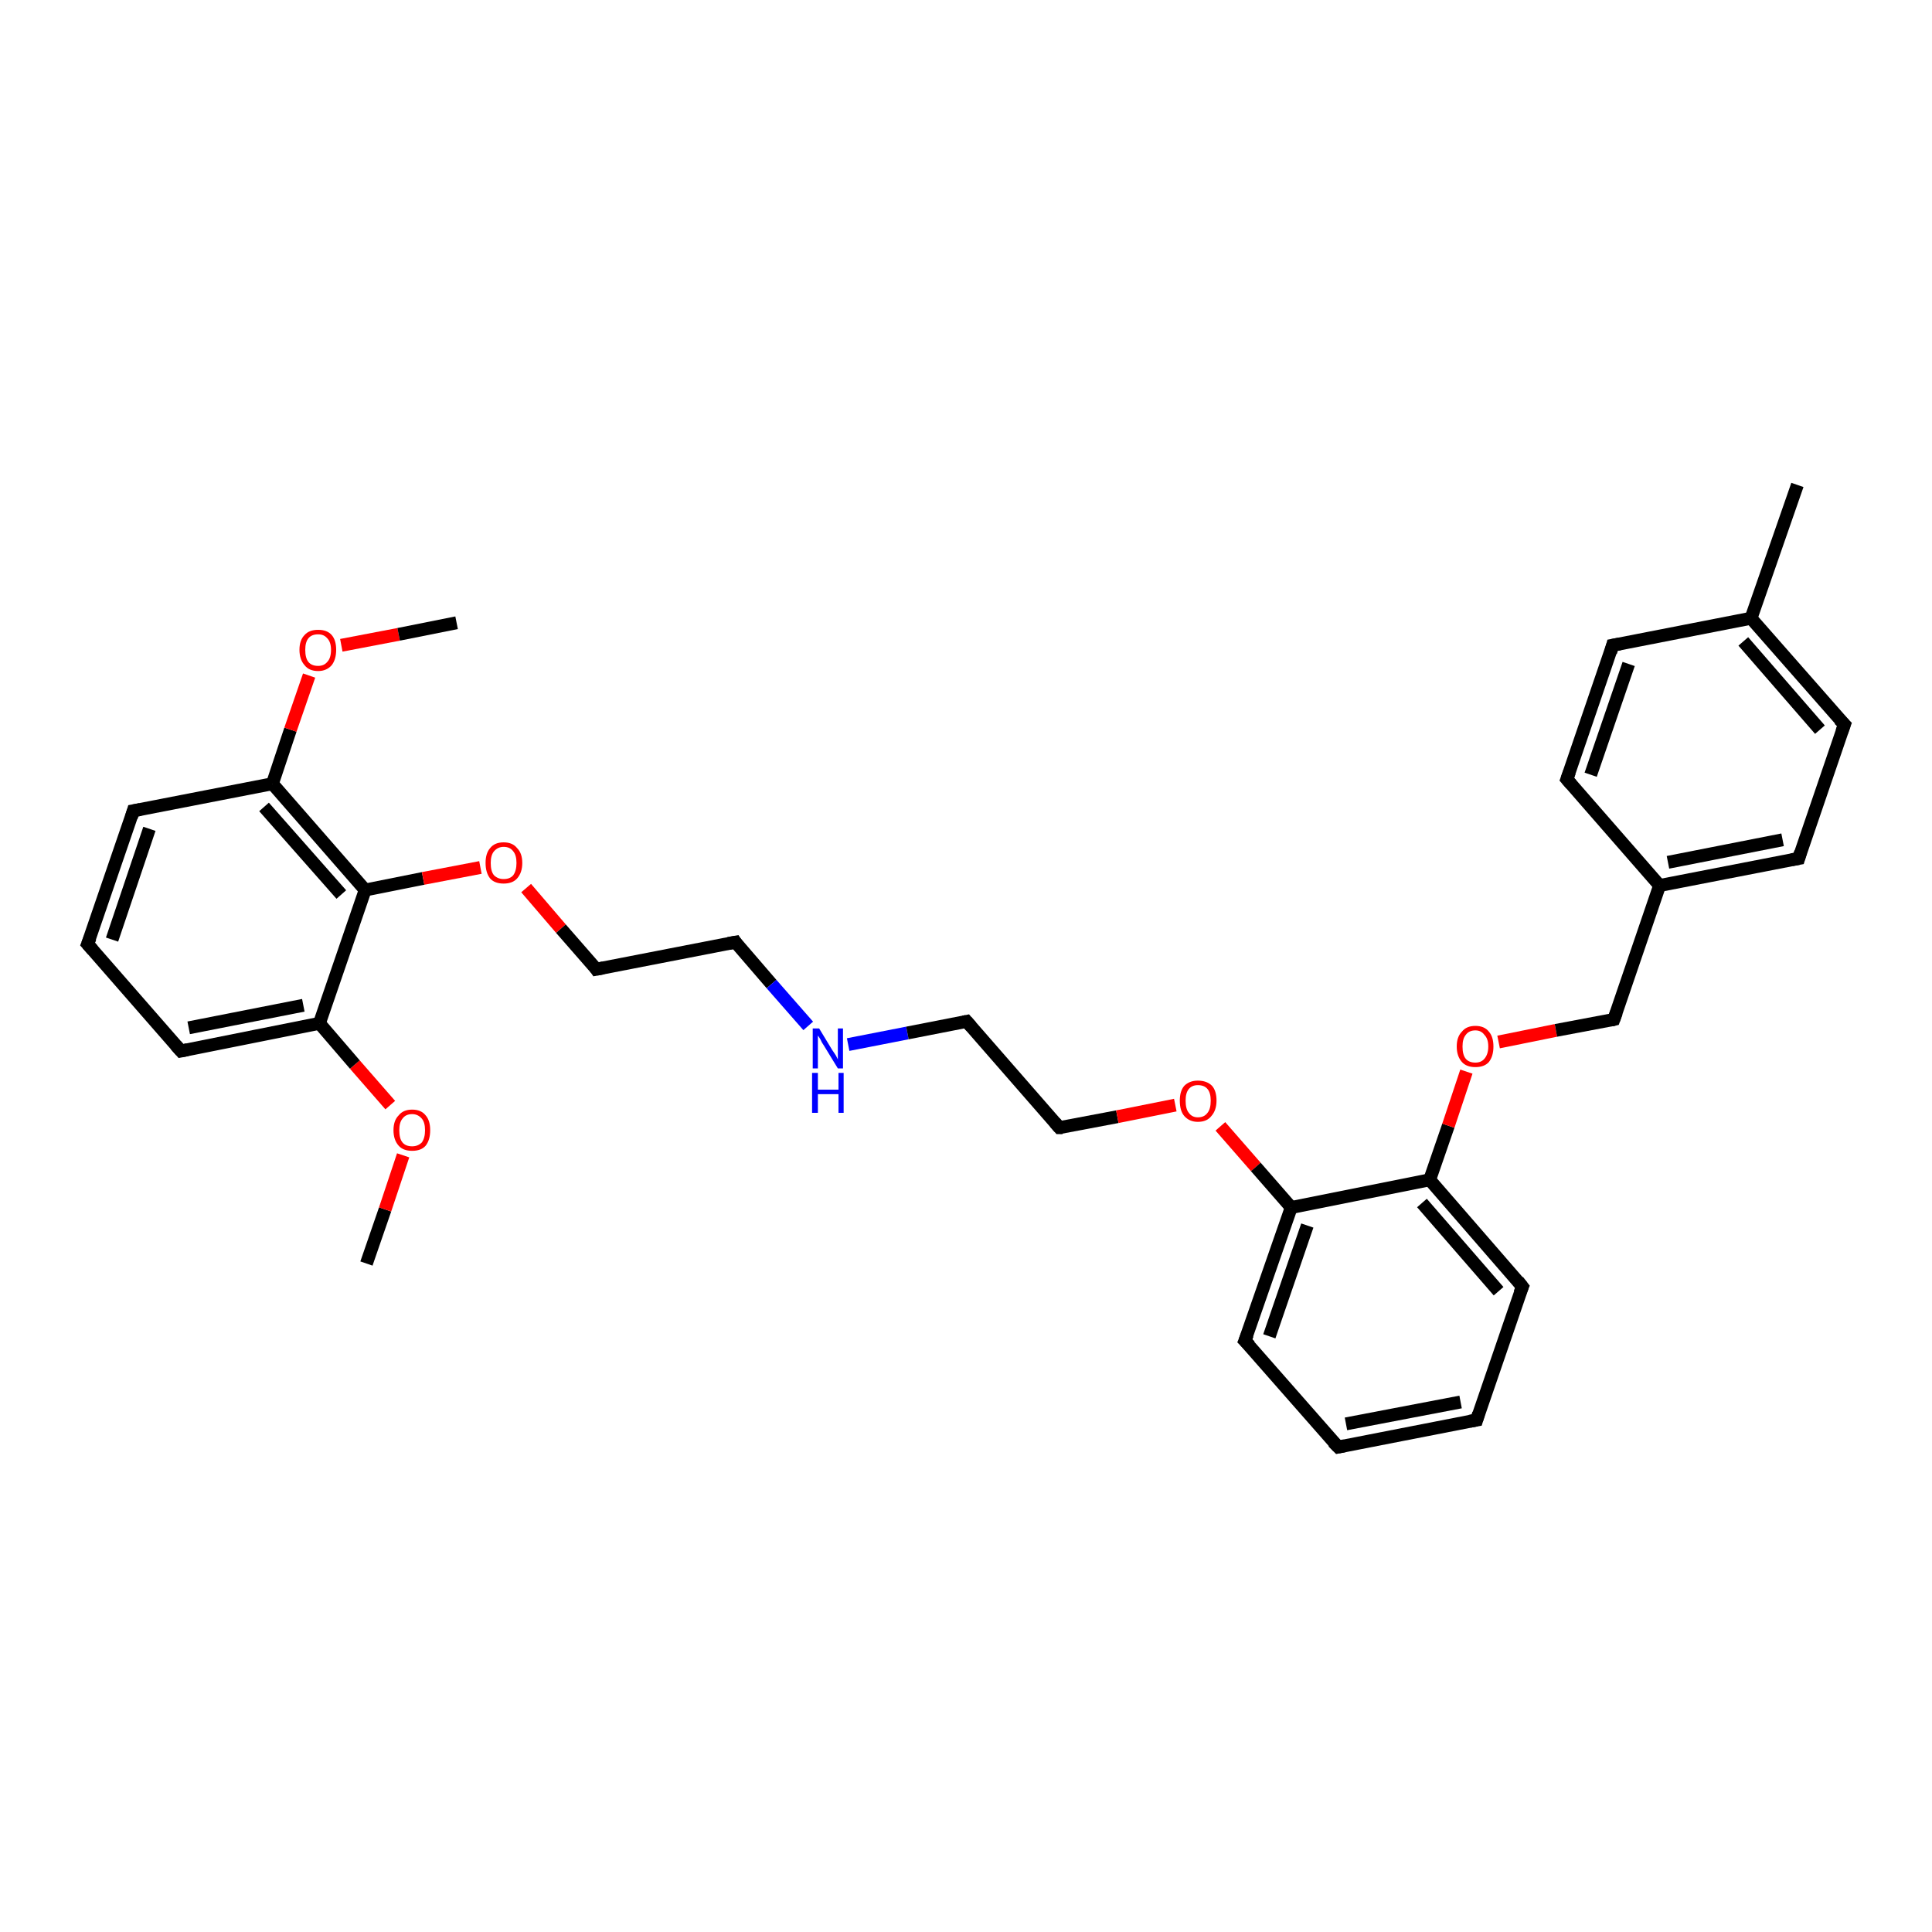 <?xml version='1.0' encoding='iso-8859-1'?>
<svg version='1.1' baseProfile='full'
              xmlns='http://www.w3.org/2000/svg'
                      xmlns:rdkit='http://www.rdkit.org/xml'
                      xmlns:xlink='http://www.w3.org/1999/xlink'
                  xml:space='preserve'
width='300px' height='300px' viewBox='0 0 300 300'>
<!-- END OF HEADER -->
<rect style='opacity:1.0;fill:#FFFFFF;stroke:none' width='300.0' height='300.0' x='0.0' y='0.0'> </rect>
<path class='bond-0 atom-0 atom-1' d='M 56.9,196.2 L 59.8,187.8' style='fill:none;fill-rule:evenodd;stroke:#000000;stroke-width:2.0px;stroke-linecap:butt;stroke-linejoin:miter;stroke-opacity:1' />
<path class='bond-0 atom-0 atom-1' d='M 59.8,187.8 L 62.6,179.4' style='fill:none;fill-rule:evenodd;stroke:#FF0000;stroke-width:2.0px;stroke-linecap:butt;stroke-linejoin:miter;stroke-opacity:1' />
<path class='bond-1 atom-1 atom-2' d='M 60.6,171.6 L 55.1,165.3' style='fill:none;fill-rule:evenodd;stroke:#FF0000;stroke-width:2.0px;stroke-linecap:butt;stroke-linejoin:miter;stroke-opacity:1' />
<path class='bond-1 atom-1 atom-2' d='M 55.1,165.3 L 49.6,158.9' style='fill:none;fill-rule:evenodd;stroke:#000000;stroke-width:2.0px;stroke-linecap:butt;stroke-linejoin:miter;stroke-opacity:1' />
<path class='bond-2 atom-2 atom-3' d='M 49.6,158.9 L 28.1,163.2' style='fill:none;fill-rule:evenodd;stroke:#000000;stroke-width:2.0px;stroke-linecap:butt;stroke-linejoin:miter;stroke-opacity:1' />
<path class='bond-2 atom-2 atom-3' d='M 47.1,156.1 L 29.3,159.6' style='fill:none;fill-rule:evenodd;stroke:#000000;stroke-width:2.0px;stroke-linecap:butt;stroke-linejoin:miter;stroke-opacity:1' />
<path class='bond-3 atom-3 atom-4' d='M 28.1,163.2 L 13.6,146.6' style='fill:none;fill-rule:evenodd;stroke:#000000;stroke-width:2.0px;stroke-linecap:butt;stroke-linejoin:miter;stroke-opacity:1' />
<path class='bond-4 atom-4 atom-5' d='M 13.6,146.6 L 20.7,125.9' style='fill:none;fill-rule:evenodd;stroke:#000000;stroke-width:2.0px;stroke-linecap:butt;stroke-linejoin:miter;stroke-opacity:1' />
<path class='bond-4 atom-4 atom-5' d='M 17.4,145.9 L 23.2,128.7' style='fill:none;fill-rule:evenodd;stroke:#000000;stroke-width:2.0px;stroke-linecap:butt;stroke-linejoin:miter;stroke-opacity:1' />
<path class='bond-5 atom-5 atom-6' d='M 20.7,125.9 L 42.3,121.7' style='fill:none;fill-rule:evenodd;stroke:#000000;stroke-width:2.0px;stroke-linecap:butt;stroke-linejoin:miter;stroke-opacity:1' />
<path class='bond-6 atom-6 atom-7' d='M 42.3,121.7 L 45.1,113.3' style='fill:none;fill-rule:evenodd;stroke:#000000;stroke-width:2.0px;stroke-linecap:butt;stroke-linejoin:miter;stroke-opacity:1' />
<path class='bond-6 atom-6 atom-7' d='M 45.1,113.3 L 48.0,104.9' style='fill:none;fill-rule:evenodd;stroke:#FF0000;stroke-width:2.0px;stroke-linecap:butt;stroke-linejoin:miter;stroke-opacity:1' />
<path class='bond-7 atom-7 atom-8' d='M 53.0,100.2 L 61.9,98.5' style='fill:none;fill-rule:evenodd;stroke:#FF0000;stroke-width:2.0px;stroke-linecap:butt;stroke-linejoin:miter;stroke-opacity:1' />
<path class='bond-7 atom-7 atom-8' d='M 61.9,98.5 L 70.9,96.7' style='fill:none;fill-rule:evenodd;stroke:#000000;stroke-width:2.0px;stroke-linecap:butt;stroke-linejoin:miter;stroke-opacity:1' />
<path class='bond-8 atom-6 atom-9' d='M 42.3,121.7 L 56.7,138.2' style='fill:none;fill-rule:evenodd;stroke:#000000;stroke-width:2.0px;stroke-linecap:butt;stroke-linejoin:miter;stroke-opacity:1' />
<path class='bond-8 atom-6 atom-9' d='M 41.0,125.3 L 53.0,138.9' style='fill:none;fill-rule:evenodd;stroke:#000000;stroke-width:2.0px;stroke-linecap:butt;stroke-linejoin:miter;stroke-opacity:1' />
<path class='bond-9 atom-9 atom-10' d='M 56.7,138.2 L 65.7,136.4' style='fill:none;fill-rule:evenodd;stroke:#000000;stroke-width:2.0px;stroke-linecap:butt;stroke-linejoin:miter;stroke-opacity:1' />
<path class='bond-9 atom-9 atom-10' d='M 65.7,136.4 L 74.6,134.7' style='fill:none;fill-rule:evenodd;stroke:#FF0000;stroke-width:2.0px;stroke-linecap:butt;stroke-linejoin:miter;stroke-opacity:1' />
<path class='bond-10 atom-10 atom-11' d='M 81.7,137.9 L 87.1,144.2' style='fill:none;fill-rule:evenodd;stroke:#FF0000;stroke-width:2.0px;stroke-linecap:butt;stroke-linejoin:miter;stroke-opacity:1' />
<path class='bond-10 atom-10 atom-11' d='M 87.1,144.2 L 92.6,150.5' style='fill:none;fill-rule:evenodd;stroke:#000000;stroke-width:2.0px;stroke-linecap:butt;stroke-linejoin:miter;stroke-opacity:1' />
<path class='bond-11 atom-11 atom-12' d='M 92.6,150.5 L 114.2,146.3' style='fill:none;fill-rule:evenodd;stroke:#000000;stroke-width:2.0px;stroke-linecap:butt;stroke-linejoin:miter;stroke-opacity:1' />
<path class='bond-12 atom-12 atom-13' d='M 114.2,146.3 L 119.8,152.8' style='fill:none;fill-rule:evenodd;stroke:#000000;stroke-width:2.0px;stroke-linecap:butt;stroke-linejoin:miter;stroke-opacity:1' />
<path class='bond-12 atom-12 atom-13' d='M 119.8,152.8 L 125.5,159.3' style='fill:none;fill-rule:evenodd;stroke:#0000FF;stroke-width:2.0px;stroke-linecap:butt;stroke-linejoin:miter;stroke-opacity:1' />
<path class='bond-13 atom-13 atom-14' d='M 131.7,162.2 L 140.9,160.4' style='fill:none;fill-rule:evenodd;stroke:#0000FF;stroke-width:2.0px;stroke-linecap:butt;stroke-linejoin:miter;stroke-opacity:1' />
<path class='bond-13 atom-13 atom-14' d='M 140.9,160.4 L 150.1,158.6' style='fill:none;fill-rule:evenodd;stroke:#000000;stroke-width:2.0px;stroke-linecap:butt;stroke-linejoin:miter;stroke-opacity:1' />
<path class='bond-14 atom-14 atom-15' d='M 150.1,158.6 L 164.5,175.1' style='fill:none;fill-rule:evenodd;stroke:#000000;stroke-width:2.0px;stroke-linecap:butt;stroke-linejoin:miter;stroke-opacity:1' />
<path class='bond-15 atom-15 atom-16' d='M 164.5,175.1 L 173.5,173.4' style='fill:none;fill-rule:evenodd;stroke:#000000;stroke-width:2.0px;stroke-linecap:butt;stroke-linejoin:miter;stroke-opacity:1' />
<path class='bond-15 atom-15 atom-16' d='M 173.5,173.4 L 182.5,171.6' style='fill:none;fill-rule:evenodd;stroke:#FF0000;stroke-width:2.0px;stroke-linecap:butt;stroke-linejoin:miter;stroke-opacity:1' />
<path class='bond-16 atom-16 atom-17' d='M 189.5,174.9 L 195.0,181.2' style='fill:none;fill-rule:evenodd;stroke:#FF0000;stroke-width:2.0px;stroke-linecap:butt;stroke-linejoin:miter;stroke-opacity:1' />
<path class='bond-16 atom-16 atom-17' d='M 195.0,181.2 L 200.5,187.5' style='fill:none;fill-rule:evenodd;stroke:#000000;stroke-width:2.0px;stroke-linecap:butt;stroke-linejoin:miter;stroke-opacity:1' />
<path class='bond-17 atom-17 atom-18' d='M 200.5,187.5 L 193.3,208.2' style='fill:none;fill-rule:evenodd;stroke:#000000;stroke-width:2.0px;stroke-linecap:butt;stroke-linejoin:miter;stroke-opacity:1' />
<path class='bond-17 atom-17 atom-18' d='M 203.0,190.3 L 197.1,207.5' style='fill:none;fill-rule:evenodd;stroke:#000000;stroke-width:2.0px;stroke-linecap:butt;stroke-linejoin:miter;stroke-opacity:1' />
<path class='bond-18 atom-18 atom-19' d='M 193.3,208.2 L 207.8,224.7' style='fill:none;fill-rule:evenodd;stroke:#000000;stroke-width:2.0px;stroke-linecap:butt;stroke-linejoin:miter;stroke-opacity:1' />
<path class='bond-19 atom-19 atom-20' d='M 207.8,224.7 L 229.3,220.5' style='fill:none;fill-rule:evenodd;stroke:#000000;stroke-width:2.0px;stroke-linecap:butt;stroke-linejoin:miter;stroke-opacity:1' />
<path class='bond-19 atom-19 atom-20' d='M 209.0,221.1 L 226.8,217.7' style='fill:none;fill-rule:evenodd;stroke:#000000;stroke-width:2.0px;stroke-linecap:butt;stroke-linejoin:miter;stroke-opacity:1' />
<path class='bond-20 atom-20 atom-21' d='M 229.3,220.5 L 236.4,199.8' style='fill:none;fill-rule:evenodd;stroke:#000000;stroke-width:2.0px;stroke-linecap:butt;stroke-linejoin:miter;stroke-opacity:1' />
<path class='bond-21 atom-21 atom-22' d='M 236.4,199.8 L 222.0,183.2' style='fill:none;fill-rule:evenodd;stroke:#000000;stroke-width:2.0px;stroke-linecap:butt;stroke-linejoin:miter;stroke-opacity:1' />
<path class='bond-21 atom-21 atom-22' d='M 232.7,200.5 L 220.8,186.8' style='fill:none;fill-rule:evenodd;stroke:#000000;stroke-width:2.0px;stroke-linecap:butt;stroke-linejoin:miter;stroke-opacity:1' />
<path class='bond-22 atom-22 atom-23' d='M 222.0,183.2 L 224.9,174.8' style='fill:none;fill-rule:evenodd;stroke:#000000;stroke-width:2.0px;stroke-linecap:butt;stroke-linejoin:miter;stroke-opacity:1' />
<path class='bond-22 atom-22 atom-23' d='M 224.9,174.8 L 227.7,166.4' style='fill:none;fill-rule:evenodd;stroke:#FF0000;stroke-width:2.0px;stroke-linecap:butt;stroke-linejoin:miter;stroke-opacity:1' />
<path class='bond-23 atom-23 atom-24' d='M 232.7,161.8 L 241.6,160.0' style='fill:none;fill-rule:evenodd;stroke:#FF0000;stroke-width:2.0px;stroke-linecap:butt;stroke-linejoin:miter;stroke-opacity:1' />
<path class='bond-23 atom-23 atom-24' d='M 241.6,160.0 L 250.6,158.3' style='fill:none;fill-rule:evenodd;stroke:#000000;stroke-width:2.0px;stroke-linecap:butt;stroke-linejoin:miter;stroke-opacity:1' />
<path class='bond-24 atom-24 atom-25' d='M 250.6,158.3 L 257.7,137.5' style='fill:none;fill-rule:evenodd;stroke:#000000;stroke-width:2.0px;stroke-linecap:butt;stroke-linejoin:miter;stroke-opacity:1' />
<path class='bond-25 atom-25 atom-26' d='M 257.7,137.5 L 279.3,133.3' style='fill:none;fill-rule:evenodd;stroke:#000000;stroke-width:2.0px;stroke-linecap:butt;stroke-linejoin:miter;stroke-opacity:1' />
<path class='bond-25 atom-25 atom-26' d='M 259.0,133.9 L 276.8,130.4' style='fill:none;fill-rule:evenodd;stroke:#000000;stroke-width:2.0px;stroke-linecap:butt;stroke-linejoin:miter;stroke-opacity:1' />
<path class='bond-26 atom-26 atom-27' d='M 279.3,133.3 L 286.4,112.5' style='fill:none;fill-rule:evenodd;stroke:#000000;stroke-width:2.0px;stroke-linecap:butt;stroke-linejoin:miter;stroke-opacity:1' />
<path class='bond-27 atom-27 atom-28' d='M 286.4,112.5 L 271.9,96.0' style='fill:none;fill-rule:evenodd;stroke:#000000;stroke-width:2.0px;stroke-linecap:butt;stroke-linejoin:miter;stroke-opacity:1' />
<path class='bond-27 atom-27 atom-28' d='M 282.6,113.3 L 270.7,99.6' style='fill:none;fill-rule:evenodd;stroke:#000000;stroke-width:2.0px;stroke-linecap:butt;stroke-linejoin:miter;stroke-opacity:1' />
<path class='bond-28 atom-28 atom-29' d='M 271.9,96.0 L 279.1,75.3' style='fill:none;fill-rule:evenodd;stroke:#000000;stroke-width:2.0px;stroke-linecap:butt;stroke-linejoin:miter;stroke-opacity:1' />
<path class='bond-29 atom-28 atom-30' d='M 271.9,96.0 L 250.4,100.2' style='fill:none;fill-rule:evenodd;stroke:#000000;stroke-width:2.0px;stroke-linecap:butt;stroke-linejoin:miter;stroke-opacity:1' />
<path class='bond-30 atom-30 atom-31' d='M 250.4,100.2 L 243.3,121.0' style='fill:none;fill-rule:evenodd;stroke:#000000;stroke-width:2.0px;stroke-linecap:butt;stroke-linejoin:miter;stroke-opacity:1' />
<path class='bond-30 atom-30 atom-31' d='M 252.9,103.1 L 247.0,120.3' style='fill:none;fill-rule:evenodd;stroke:#000000;stroke-width:2.0px;stroke-linecap:butt;stroke-linejoin:miter;stroke-opacity:1' />
<path class='bond-31 atom-9 atom-2' d='M 56.7,138.2 L 49.6,158.9' style='fill:none;fill-rule:evenodd;stroke:#000000;stroke-width:2.0px;stroke-linecap:butt;stroke-linejoin:miter;stroke-opacity:1' />
<path class='bond-32 atom-22 atom-17' d='M 222.0,183.2 L 200.5,187.5' style='fill:none;fill-rule:evenodd;stroke:#000000;stroke-width:2.0px;stroke-linecap:butt;stroke-linejoin:miter;stroke-opacity:1' />
<path class='bond-33 atom-31 atom-25' d='M 243.3,121.0 L 257.7,137.5' style='fill:none;fill-rule:evenodd;stroke:#000000;stroke-width:2.0px;stroke-linecap:butt;stroke-linejoin:miter;stroke-opacity:1' />
<path d='M 29.1,163.0 L 28.1,163.2 L 27.3,162.3' style='fill:none;stroke:#000000;stroke-width:2.0px;stroke-linecap:butt;stroke-linejoin:miter;stroke-opacity:1;' />
<path d='M 14.4,147.5 L 13.6,146.6 L 14.0,145.6' style='fill:none;stroke:#000000;stroke-width:2.0px;stroke-linecap:butt;stroke-linejoin:miter;stroke-opacity:1;' />
<path d='M 20.4,126.9 L 20.7,125.9 L 21.8,125.7' style='fill:none;stroke:#000000;stroke-width:2.0px;stroke-linecap:butt;stroke-linejoin:miter;stroke-opacity:1;' />
<path d='M 92.4,150.2 L 92.6,150.5 L 93.7,150.3' style='fill:none;stroke:#000000;stroke-width:2.0px;stroke-linecap:butt;stroke-linejoin:miter;stroke-opacity:1;' />
<path d='M 113.1,146.5 L 114.2,146.3 L 114.4,146.6' style='fill:none;stroke:#000000;stroke-width:2.0px;stroke-linecap:butt;stroke-linejoin:miter;stroke-opacity:1;' />
<path d='M 149.6,158.7 L 150.1,158.6 L 150.8,159.4' style='fill:none;stroke:#000000;stroke-width:2.0px;stroke-linecap:butt;stroke-linejoin:miter;stroke-opacity:1;' />
<path d='M 163.8,174.3 L 164.5,175.1 L 165.0,175.1' style='fill:none;stroke:#000000;stroke-width:2.0px;stroke-linecap:butt;stroke-linejoin:miter;stroke-opacity:1;' />
<path d='M 193.7,207.2 L 193.3,208.2 L 194.1,209.0' style='fill:none;stroke:#000000;stroke-width:2.0px;stroke-linecap:butt;stroke-linejoin:miter;stroke-opacity:1;' />
<path d='M 207.0,223.9 L 207.8,224.7 L 208.8,224.5' style='fill:none;stroke:#000000;stroke-width:2.0px;stroke-linecap:butt;stroke-linejoin:miter;stroke-opacity:1;' />
<path d='M 228.2,220.7 L 229.3,220.5 L 229.6,219.5' style='fill:none;stroke:#000000;stroke-width:2.0px;stroke-linecap:butt;stroke-linejoin:miter;stroke-opacity:1;' />
<path d='M 236.0,200.8 L 236.4,199.8 L 235.7,198.9' style='fill:none;stroke:#000000;stroke-width:2.0px;stroke-linecap:butt;stroke-linejoin:miter;stroke-opacity:1;' />
<path d='M 250.2,158.4 L 250.6,158.3 L 251.0,157.2' style='fill:none;stroke:#000000;stroke-width:2.0px;stroke-linecap:butt;stroke-linejoin:miter;stroke-opacity:1;' />
<path d='M 278.2,133.5 L 279.3,133.3 L 279.6,132.3' style='fill:none;stroke:#000000;stroke-width:2.0px;stroke-linecap:butt;stroke-linejoin:miter;stroke-opacity:1;' />
<path d='M 286.0,113.6 L 286.4,112.5 L 285.6,111.7' style='fill:none;stroke:#000000;stroke-width:2.0px;stroke-linecap:butt;stroke-linejoin:miter;stroke-opacity:1;' />
<path d='M 251.5,100.0 L 250.4,100.2 L 250.1,101.3' style='fill:none;stroke:#000000;stroke-width:2.0px;stroke-linecap:butt;stroke-linejoin:miter;stroke-opacity:1;' />
<path d='M 243.7,119.9 L 243.3,121.0 L 244.0,121.8' style='fill:none;stroke:#000000;stroke-width:2.0px;stroke-linecap:butt;stroke-linejoin:miter;stroke-opacity:1;' />
<path class='atom-1' d='M 61.1 175.5
Q 61.1 174.0, 61.9 173.2
Q 62.6 172.3, 64.0 172.3
Q 65.4 172.3, 66.1 173.2
Q 66.8 174.0, 66.8 175.5
Q 66.8 177.0, 66.1 177.9
Q 65.4 178.7, 64.0 178.7
Q 62.6 178.7, 61.9 177.9
Q 61.1 177.0, 61.1 175.5
M 64.0 178.0
Q 64.9 178.0, 65.5 177.4
Q 66.0 176.7, 66.0 175.5
Q 66.0 174.3, 65.5 173.7
Q 64.9 173.0, 64.0 173.0
Q 63.0 173.0, 62.5 173.7
Q 62.0 174.3, 62.0 175.5
Q 62.0 176.8, 62.5 177.4
Q 63.0 178.0, 64.0 178.0
' fill='#FF0000'/>
<path class='atom-7' d='M 46.5 100.9
Q 46.5 99.4, 47.3 98.6
Q 48.0 97.8, 49.4 97.8
Q 50.8 97.8, 51.5 98.6
Q 52.2 99.4, 52.2 100.9
Q 52.2 102.4, 51.5 103.3
Q 50.7 104.2, 49.4 104.2
Q 48.0 104.2, 47.3 103.3
Q 46.5 102.4, 46.5 100.9
M 49.4 103.4
Q 50.3 103.4, 50.8 102.8
Q 51.4 102.2, 51.4 100.9
Q 51.4 99.7, 50.8 99.1
Q 50.3 98.5, 49.4 98.5
Q 48.4 98.5, 47.9 99.1
Q 47.4 99.7, 47.4 100.9
Q 47.4 102.2, 47.9 102.8
Q 48.4 103.4, 49.4 103.4
' fill='#FF0000'/>
<path class='atom-10' d='M 75.4 134.0
Q 75.4 132.5, 76.1 131.7
Q 76.8 130.8, 78.2 130.8
Q 79.6 130.8, 80.3 131.7
Q 81.1 132.5, 81.1 134.0
Q 81.1 135.5, 80.3 136.4
Q 79.6 137.2, 78.2 137.2
Q 76.8 137.2, 76.1 136.4
Q 75.4 135.5, 75.4 134.0
M 78.2 136.5
Q 79.2 136.5, 79.7 135.9
Q 80.2 135.2, 80.2 134.0
Q 80.2 132.8, 79.7 132.2
Q 79.2 131.5, 78.2 131.5
Q 77.3 131.5, 76.7 132.2
Q 76.2 132.8, 76.2 134.0
Q 76.2 135.3, 76.7 135.9
Q 77.3 136.5, 78.2 136.5
' fill='#FF0000'/>
<path class='atom-13' d='M 127.2 159.7
L 129.2 163.0
Q 129.4 163.3, 129.8 163.9
Q 130.1 164.5, 130.1 164.5
L 130.1 159.7
L 130.9 159.7
L 130.9 165.9
L 130.1 165.9
L 127.9 162.3
Q 127.6 161.9, 127.4 161.4
Q 127.1 160.9, 127.0 160.8
L 127.0 165.9
L 126.2 165.9
L 126.2 159.7
L 127.2 159.7
' fill='#0000FF'/>
<path class='atom-13' d='M 126.1 166.6
L 127.0 166.6
L 127.0 169.2
L 130.2 169.2
L 130.2 166.6
L 131.0 166.6
L 131.0 172.8
L 130.2 172.8
L 130.2 169.9
L 127.0 169.9
L 127.0 172.8
L 126.1 172.8
L 126.1 166.6
' fill='#0000FF'/>
<path class='atom-16' d='M 183.2 170.9
Q 183.2 169.4, 183.9 168.6
Q 184.7 167.8, 186.0 167.8
Q 187.4 167.8, 188.2 168.6
Q 188.9 169.4, 188.9 170.9
Q 188.9 172.4, 188.1 173.3
Q 187.4 174.2, 186.0 174.2
Q 184.7 174.2, 183.9 173.3
Q 183.2 172.5, 183.2 170.9
M 186.0 173.5
Q 187.0 173.5, 187.5 172.8
Q 188.0 172.2, 188.0 170.9
Q 188.0 169.7, 187.5 169.1
Q 187.0 168.5, 186.0 168.5
Q 185.1 168.5, 184.6 169.1
Q 184.1 169.7, 184.1 170.9
Q 184.1 172.2, 184.6 172.8
Q 185.1 173.5, 186.0 173.5
' fill='#FF0000'/>
<path class='atom-23' d='M 226.2 162.5
Q 226.2 161.0, 227.0 160.2
Q 227.7 159.3, 229.1 159.3
Q 230.5 159.3, 231.2 160.2
Q 231.9 161.0, 231.9 162.5
Q 231.9 164.0, 231.2 164.9
Q 230.5 165.7, 229.1 165.7
Q 227.7 165.7, 227.0 164.9
Q 226.2 164.0, 226.2 162.5
M 229.1 165.0
Q 230.0 165.0, 230.5 164.4
Q 231.1 163.7, 231.1 162.5
Q 231.1 161.3, 230.5 160.7
Q 230.0 160.0, 229.1 160.0
Q 228.1 160.0, 227.6 160.7
Q 227.1 161.3, 227.1 162.5
Q 227.1 163.8, 227.6 164.4
Q 228.1 165.0, 229.1 165.0
' fill='#FF0000'/>
</svg>
